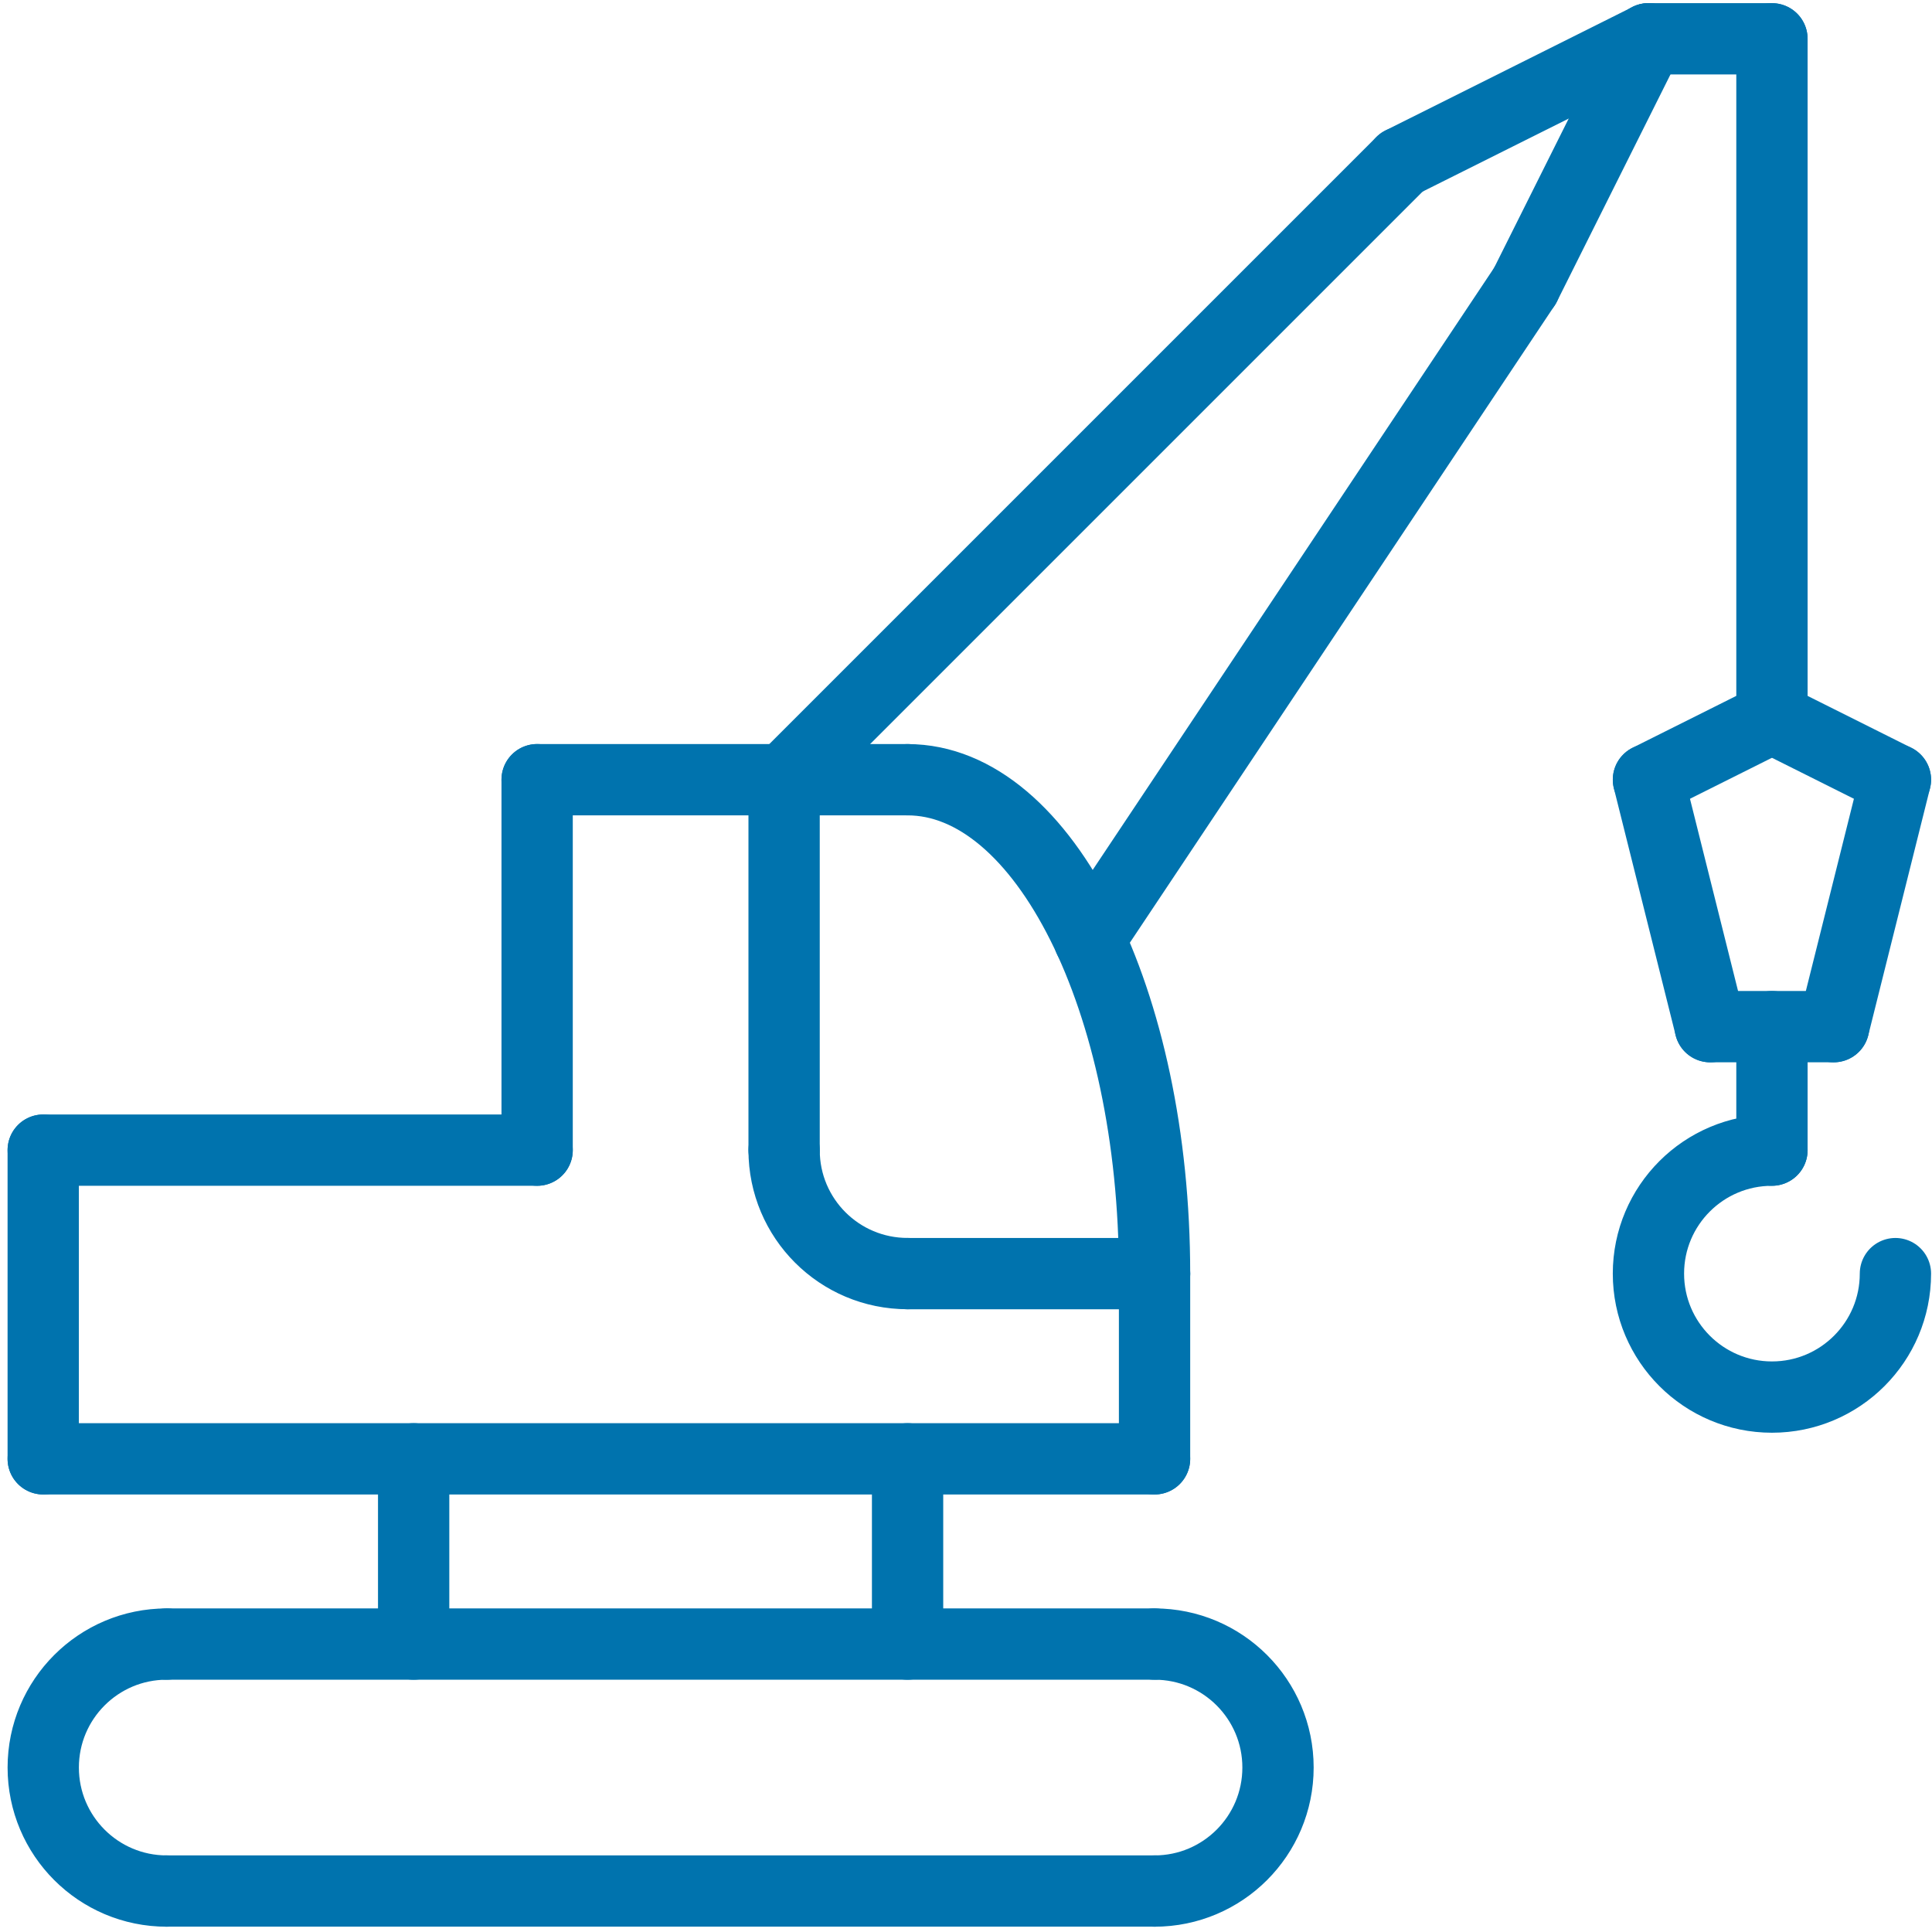 <?xml version="1.0" encoding="UTF-8" standalone="no"?>
<svg xmlns="http://www.w3.org/2000/svg" xmlns:xlink="http://www.w3.org/1999/xlink" xmlns:serif="http://www.serif.com/" width="100%" height="100%" viewBox="0 0 113 113" version="1.1" xml:space="preserve" style="fill-rule:evenodd;clip-rule:evenodd;stroke-linecap:round;stroke-linejoin:round;stroke-miterlimit:10;">
  <g>
    <path d="M2.528,85.325l65,0" style="fill:none;stroke:#0073ae;stroke-width:4.17px;"></path>
    <path d="M67.528,74.492l-0,10.833" style="fill:none;stroke:#0073ae;stroke-width:4.17px;"></path>
    <path d="M24.194,85.325l0,10.834" style="fill:none;stroke:#0073ae;stroke-width:4.17px;"></path>
    <path d="M53.083,85.325l0,10.834" style="fill:none;stroke:#0073ae;stroke-width:4.17px;"></path>
    <path d="M2.528,67.27l-0,18.054" style="fill:none;stroke:#0073ae;stroke-width:4.17px;"></path>
    <path d="M31.416,67.27l-28.887,-0" style="fill:none;stroke:#0073ae;stroke-width:4.17px;"></path>
    <path d="M31.416,45.603l0,21.667" style="fill:none;stroke:#0073ae;stroke-width:4.17px;"></path>
    <path d="M45.861,67.27l0,-21.667" style="fill:none;stroke:#0073ae;stroke-width:4.17px;"></path>
    <path d="M45.861,67.27c0,3.991 3.229,7.22 7.221,7.22" style="fill:none;stroke:#0073ae;stroke-width:4.17px;"></path>
    <path d="M53.083,74.492l14.446,0" style="fill:none;stroke:#0073ae;stroke-width:4.17px;"></path>
    <path d="M31.416,45.603l21.667,0" style="fill:none;stroke:#0073ae;stroke-width:4.17px;"></path>
    <path d="M67.528,74.492c-0,-15.967 -6.463,-28.887 -14.446,-28.887" style="fill:none;stroke:#0073ae;stroke-width:4.17px;"></path>
    <path d="M103.639,2.27l-0,39.721" style="fill:none;stroke:#0073ae;stroke-width:4.17px;"></path>
    <path d="M96.416,45.603l7.221,-3.612" style="fill:none;stroke:#0073ae;stroke-width:4.17px;"></path>
    <path d="M100.028,60.047l7.221,0" style="fill:none;stroke:#0073ae;stroke-width:4.17px;"></path>
    <path d="M96.416,45.603l3.613,14.446" style="fill:none;stroke:#0073ae;stroke-width:4.17px;"></path>
    <path d="M110.861,45.603l-3.612,14.446" style="fill:none;stroke:#0073ae;stroke-width:4.17px;"></path>
    <path d="M103.639,60.047l-0,7.221" style="fill:none;stroke:#0073ae;stroke-width:4.17px;"></path>
    <path d="M110.861,45.603l-7.221,-3.612" style="fill:none;stroke:#0073ae;stroke-width:4.17px;"></path>
    <path d="M110.861,74.492c0,3.988 -3.233,7.221 -7.221,7.221c-3.991,-0 -7.225,-3.233 -7.225,-7.221c0,-3.987 3.234,-7.221 7.225,-7.221" style="fill:none;stroke:#0073ae;stroke-width:4.17px;"></path>
    <path d="M45.861,45.603l36.113,-36.112" style="fill:none;stroke:#0073ae;stroke-width:4.17px;"></path>
    <path d="M63.714,54.934l25.48,-38.221" style="fill:none;stroke:#0073ae;stroke-width:4.17px;"></path>
    <path d="M81.972,9.492l14.446,-7.221" style="fill:none;stroke:#0073ae;stroke-width:4.17px;"></path>
    <path d="M89.194,16.714l7.221,-14.446" style="fill:none;stroke:#0073ae;stroke-width:4.17px;"></path>
    <path d="M96.416,2.27l7.221,-0" style="fill:none;stroke:#0073ae;stroke-width:4.17px;"></path>
    <path d="M67.528,110.603l-57.779,0" style="fill:none;stroke:#0073ae;stroke-width:4.17px;"></path>
    <path d="M9.75,96.159c-3.988,-0 -7.221,3.233 -7.221,7.221c-0,3.991 3.233,7.225 7.221,7.225" style="fill:none;stroke:#0073ae;stroke-width:4.17px;"></path>
    <path d="M67.528,96.159c3.987,-0 7.221,3.233 7.221,7.221c-0,3.991 -3.234,7.225 -7.221,7.225" style="fill:none;stroke:#0073ae;stroke-width:4.17px;"></path>
    <path d="M9.75,96.159l57.779,-0" style="fill:none;stroke:#0073ae;stroke-width:4.17px;"></path>
  </g>
</svg>

